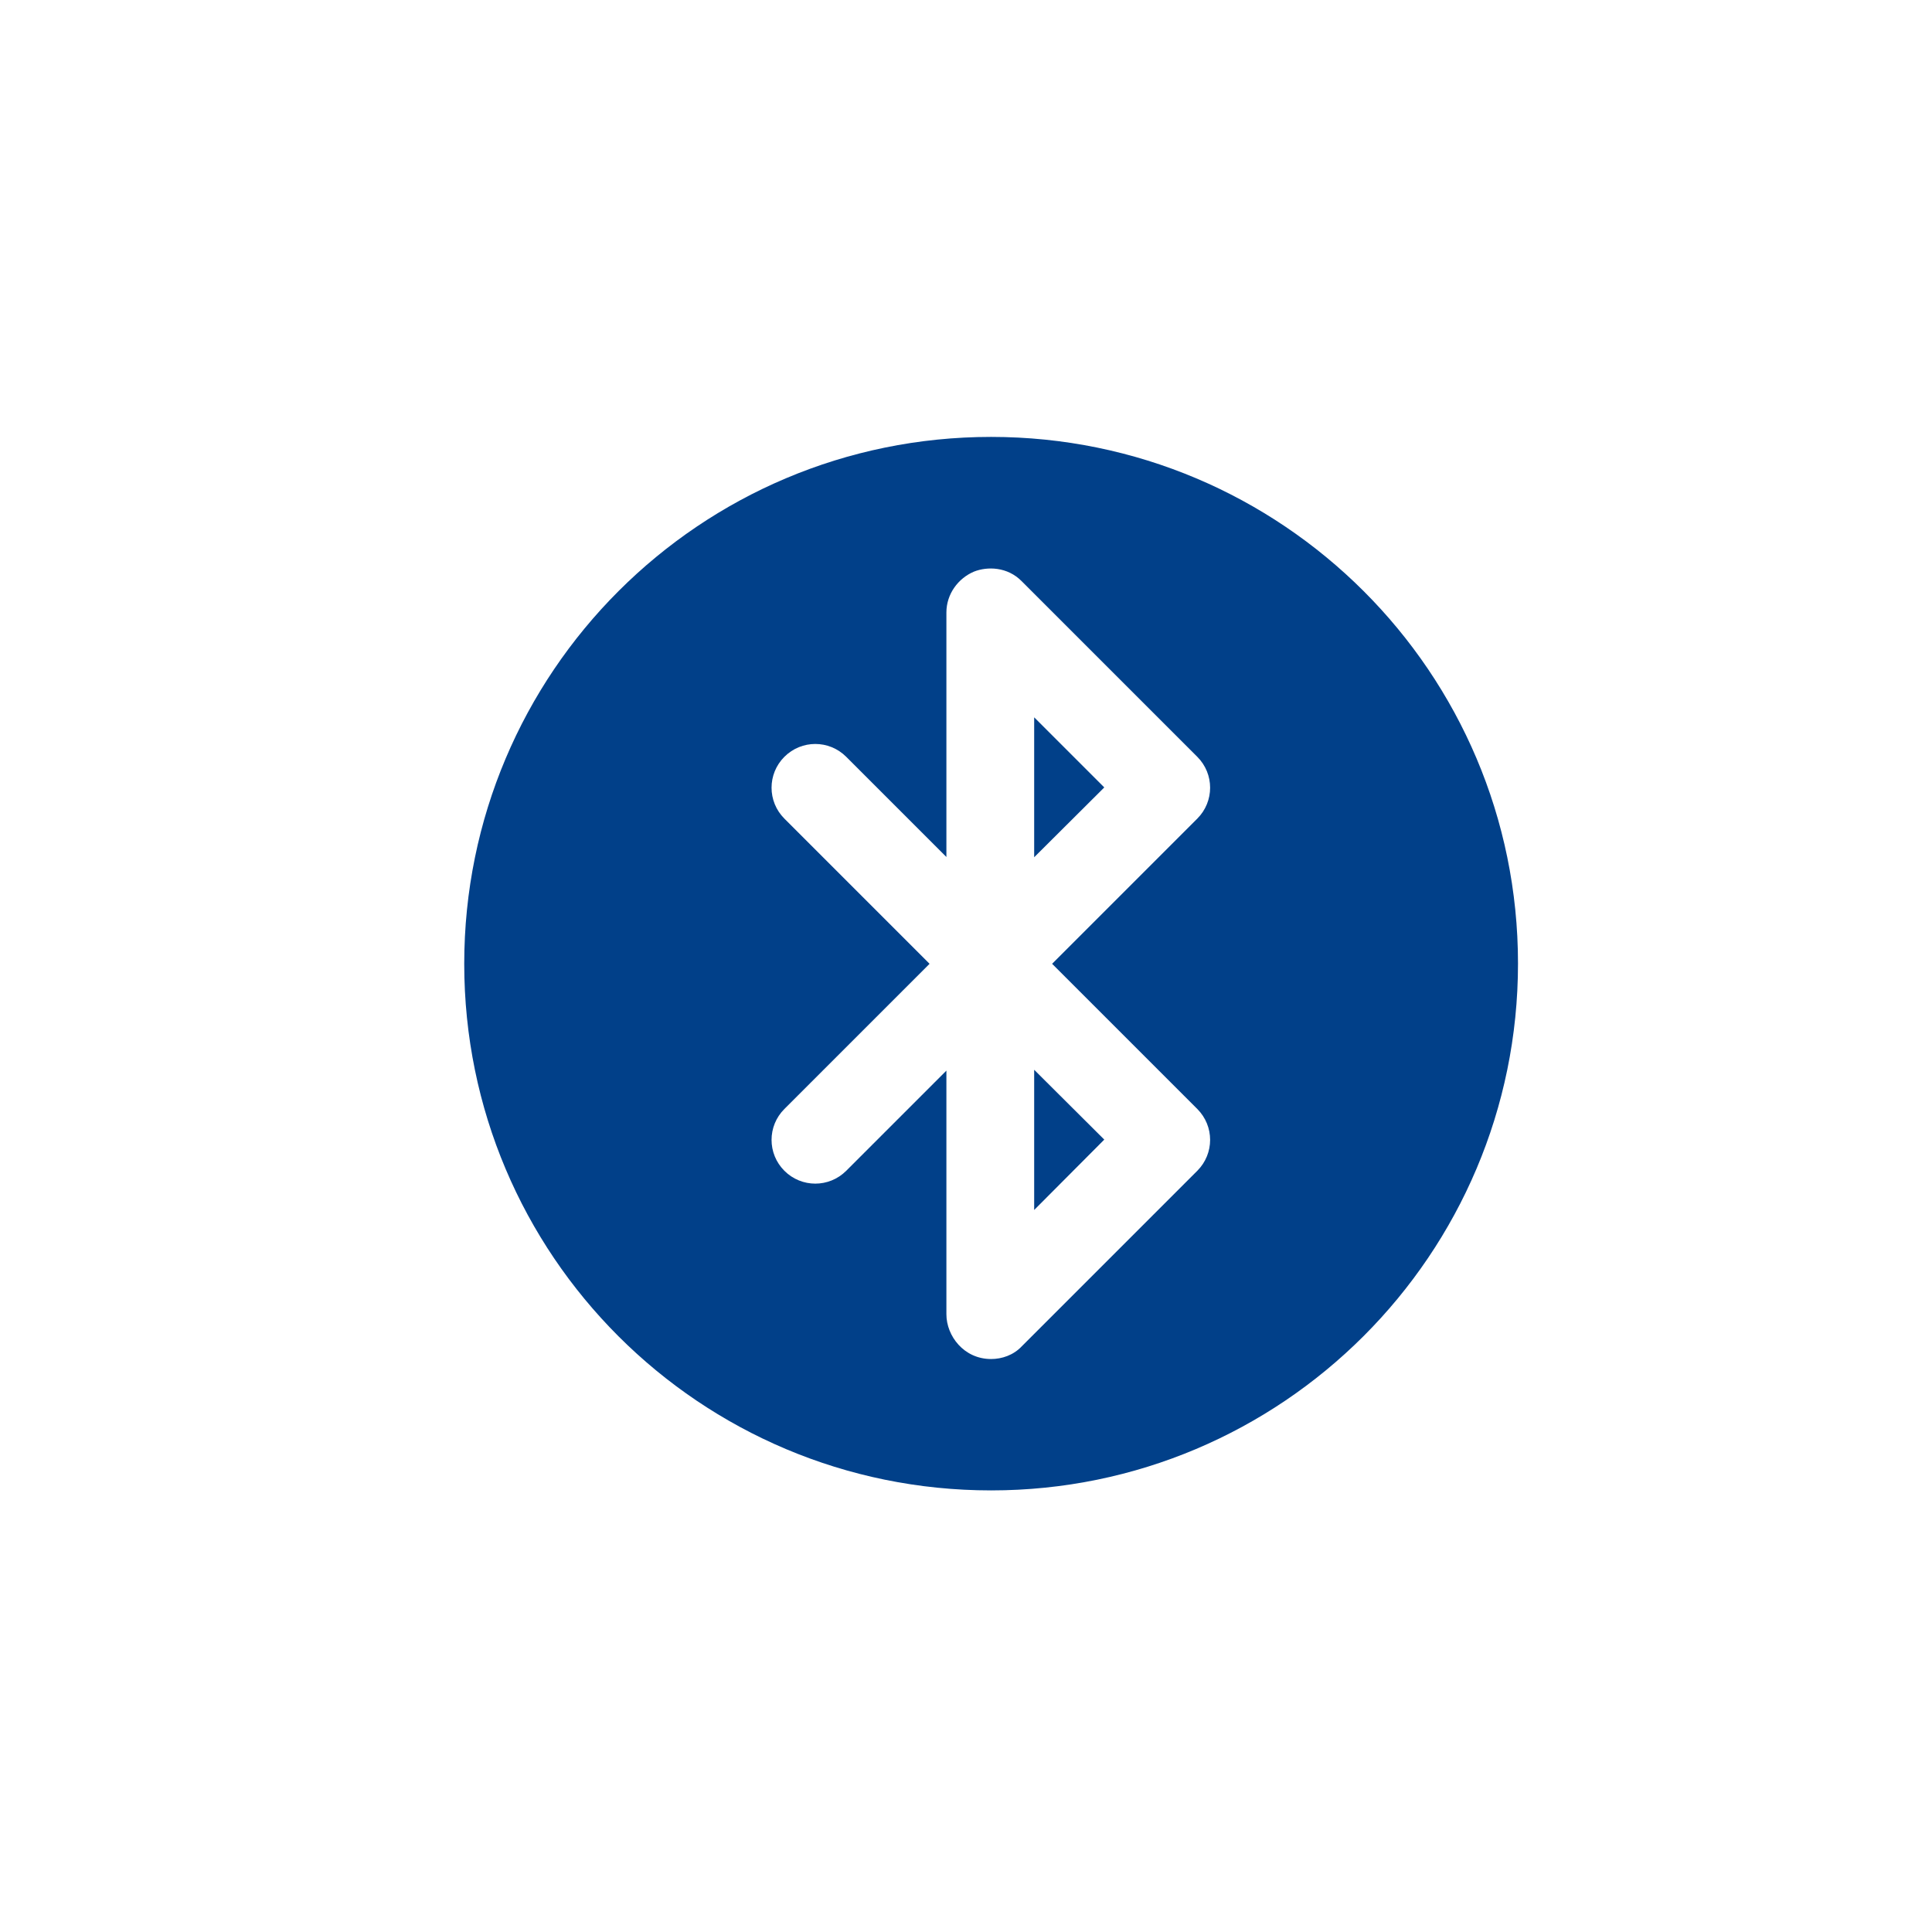 <?xml version="1.0" encoding="utf-8"?>
<!-- Generator: Adobe Illustrator 23.0.2, SVG Export Plug-In . SVG Version: 6.00 Build 0)  -->
<svg version="1.1" id="Ebene_1" xmlns="http://www.w3.org/2000/svg" xmlns:xlink="http://www.w3.org/1999/xlink" x="0px" y="0px"
	 viewBox="0 0 70 70" style="enable-background:new 0 0 70 70;" xml:space="preserve">
<style type="text/css">
	.st0{fill:#014089;}
</style>
<g>
	<polygon class="st0" points="37.47,31.06 40.01,28.53 37.47,25.99 	"/>
	<polygon class="st0" points="37.47,43.84 40.01,41.29 37.47,38.76 	"/>
	<path class="st0" d="M35.91,15.83c-10.55,0-19.09,8.54-19.09,19.09S25.36,54,35.91,54c10.53,0,19.09-8.54,19.09-19.09
		S46.44,15.83,35.91,15.83z M43.38,40.18c0.62,0.62,0.62,1.62,0,2.24l-6.36,6.36c-0.3,0.32-0.72,0.46-1.11,0.46
		c-0.99,0-1.62-0.84-1.62-1.62v-8.83l-3.63,3.63c-0.62,0.62-1.62,0.62-2.24,0c-0.62-0.62-0.62-1.62,0-2.24l5.26-5.26l-5.26-5.26
		c-0.62-0.62-0.62-1.62,0-2.24c0.62-0.62,1.62-0.62,2.24,0l3.63,3.63v-8.86c0-0.67,0.43-1.24,1-1.48c0.48-0.19,1.21-0.18,1.73,0.35
		l6.36,6.36c0.62,0.62,0.62,1.62,0,2.24l-5.26,5.26L43.38,40.18z"/>
</g>
</svg>
